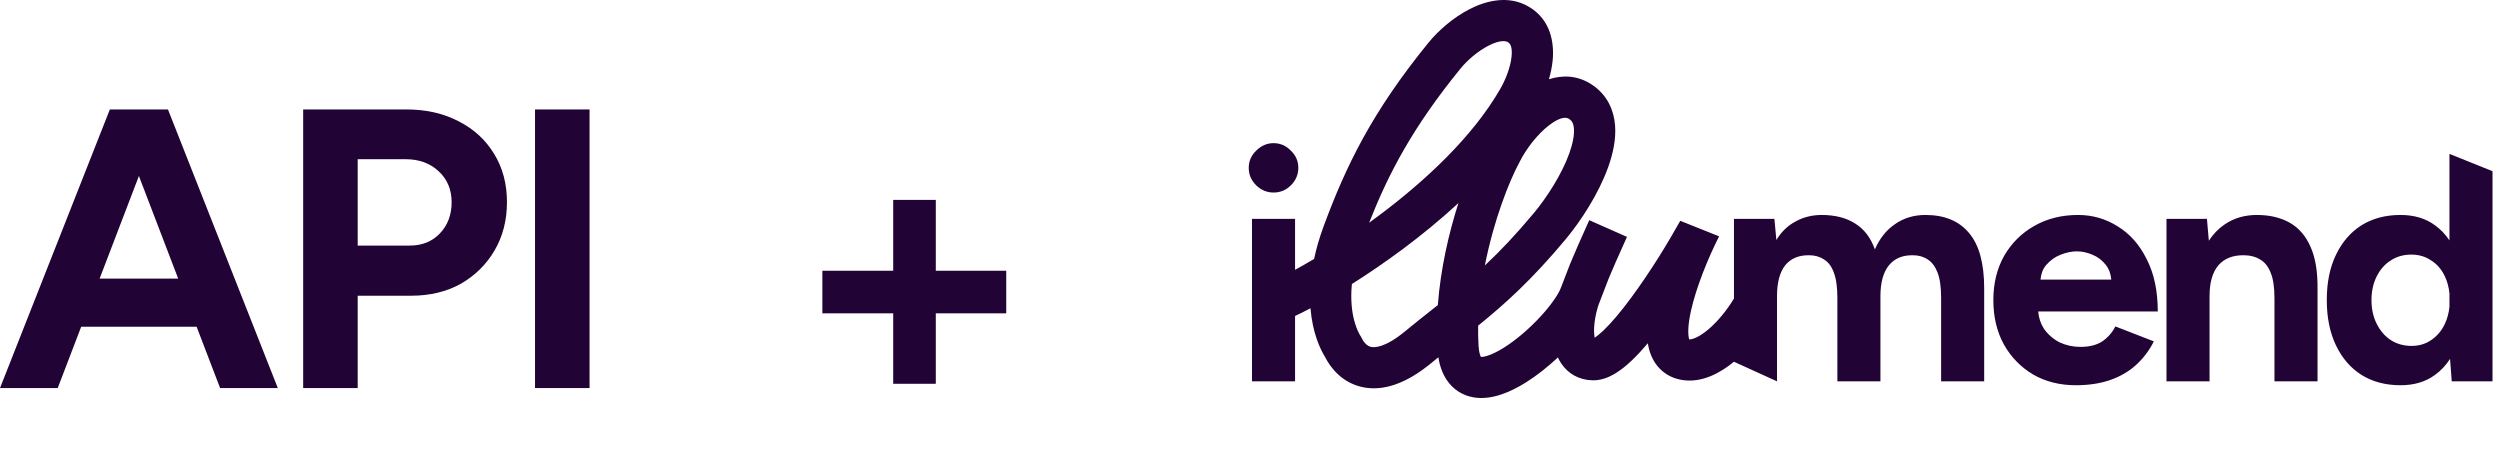 <svg width="201" height="38" viewBox="0 0 201 38" fill="none" xmlns="http://www.w3.org/2000/svg">
<path d="M43.016 31.2V8.8H47.4V31.2H43.016Z" fill="#220335"/>
<path d="M24.375 31.2V8.8H32.695C34.274 8.8 35.671 9.12 36.887 9.76C38.103 10.379 39.052 11.253 39.735 12.384C40.418 13.493 40.759 14.784 40.759 16.256C40.759 17.707 40.428 18.997 39.767 20.128C39.106 21.259 38.199 22.155 37.047 22.816C35.895 23.456 34.562 23.776 33.047 23.776H28.759V31.2H24.375ZM28.759 19.744H32.951C33.932 19.744 34.732 19.424 35.351 18.784C35.991 18.123 36.311 17.28 36.311 16.256C36.311 15.232 35.959 14.4 35.255 13.76C34.572 13.12 33.687 12.8 32.599 12.8H28.759V19.744Z" fill="#220335"/>
<path d="M17.696 31.2L9.12 8.8H13.504L22.336 31.2H17.696ZM0 31.2L8.832 8.8H13.216L4.64 31.2H0ZM4.16 26.272V22.4H18.208V26.272H4.16Z" fill="#220335"/>
<path d="M71.814 30.856V16.072H75.238V30.856H71.814ZM66.118 25.192V21.768H80.902V25.192H66.118Z" fill="#220335"/>
<path fill-rule="evenodd" clip-rule="evenodd" d="M122.913 0.538C121.249 -0.439 119.409 0.092 118.158 0.733C116.84 1.408 115.643 2.458 114.859 3.419C110.271 9.046 108.194 13.406 106.433 18.155C106.082 19.103 105.828 19.991 105.653 20.819C105.088 21.155 104.574 21.448 104.123 21.694V17.596H100.661V30.659H104.123V25.405C104.456 25.252 104.875 25.043 105.363 24.783C105.524 26.762 106.145 28.078 106.542 28.715C106.98 29.577 107.897 30.755 109.503 31.116C111.199 31.496 113.077 30.837 115.092 29.177C115.277 29.024 115.461 28.874 115.643 28.726C115.752 29.398 115.963 30.024 116.324 30.559C116.848 31.335 117.605 31.796 118.458 31.945C119.25 32.084 120.033 31.94 120.705 31.715C121.39 31.486 122.07 31.134 122.708 30.732C123.587 30.178 124.46 29.481 125.254 28.739C125.334 28.913 125.429 29.084 125.541 29.248C126.086 30.046 126.95 30.546 128.02 30.577C128.738 30.598 129.365 30.323 129.822 30.053C130.301 29.77 130.763 29.392 131.191 28.985C131.617 28.582 132.052 28.11 132.485 27.599C132.502 27.703 132.521 27.805 132.544 27.907C132.675 28.487 132.933 29.107 133.425 29.62C133.936 30.153 134.594 30.461 135.319 30.562C136.894 30.782 138.353 29.954 139.41 29.084L142.872 30.659V23.814C142.872 22.717 143.091 21.89 143.528 21.332C143.983 20.775 144.63 20.505 145.469 20.523C145.924 20.523 146.317 20.636 146.649 20.862C146.999 21.071 147.261 21.419 147.436 21.907C147.629 22.395 147.725 23.083 147.725 23.971V30.659H151.187V23.814C151.187 22.717 151.414 21.89 151.869 21.332C152.324 20.775 152.971 20.505 153.81 20.523C154.265 20.523 154.658 20.636 154.99 20.862C155.323 21.071 155.585 21.419 155.777 21.907C155.97 22.395 156.066 23.083 156.066 23.971V30.659H159.528V23.187C159.528 21.184 159.126 19.704 158.322 18.746C157.517 17.771 156.346 17.283 154.807 17.283C153.88 17.283 153.067 17.527 152.367 18.015C151.668 18.485 151.126 19.164 150.741 20.052C150.409 19.112 149.876 18.415 149.141 17.962C148.424 17.509 147.532 17.283 146.466 17.283C145.696 17.283 144.997 17.457 144.367 17.805C143.738 18.136 143.222 18.633 142.82 19.295L142.662 17.596H139.41V24.002C138.843 24.945 138.109 25.84 137.369 26.469C136.552 27.163 136.021 27.294 135.816 27.287C135.807 27.262 135.797 27.228 135.787 27.184C135.697 26.784 135.72 26.066 135.943 25.04C136.377 23.043 137.392 20.628 138.215 19.001L135.092 17.753C134.116 19.504 132.711 21.823 131.118 23.974C130.317 25.056 129.555 25.967 128.9 26.588C128.619 26.854 128.389 27.037 128.212 27.153C128.193 27.062 128.178 26.949 128.169 26.815C128.121 26.056 128.319 25.066 128.565 24.397C128.576 24.371 128.586 24.345 128.596 24.319C128.94 23.416 129.168 22.827 129.318 22.443L129.318 22.443C129.319 22.442 129.32 22.439 129.322 22.433C129.324 22.43 129.325 22.427 129.326 22.423C129.332 22.409 129.339 22.392 129.349 22.369C129.367 22.325 129.391 22.269 129.418 22.204C129.473 22.074 129.542 21.913 129.611 21.752C129.752 21.422 129.887 21.109 129.919 21.038L130.808 19.045L127.776 17.703L126.887 19.695C126.809 19.871 126.31 21.031 126.227 21.242C126.074 21.633 125.847 22.22 125.509 23.106L125.504 23.104C125.481 23.162 125.458 23.222 125.436 23.283C125.203 23.793 124.655 24.587 123.833 25.475C122.962 26.417 121.916 27.32 120.934 27.939C120.443 28.249 120.007 28.462 119.647 28.583C119.33 28.689 119.145 28.699 119.065 28.694C119.016 28.608 118.91 28.356 118.876 27.804C118.844 27.267 118.833 26.726 118.843 26.182C120.962 24.467 123.126 22.538 125.881 19.234C127.086 17.788 128.516 15.606 129.29 13.458C129.676 12.388 129.944 11.202 129.85 10.06C129.751 8.862 129.24 7.674 128.074 6.863C126.875 6.029 125.629 6.025 124.534 6.371C124.673 5.89 124.778 5.391 124.83 4.893C124.975 3.478 124.702 1.589 122.913 0.538ZM109.378 26.999C109.248 26.802 108.439 25.438 108.692 22.836C109.96 22.035 111.362 21.086 112.798 20.016C114.263 18.923 115.789 17.684 117.259 16.324C116.489 18.724 115.824 21.595 115.601 24.53C115.506 24.605 115.411 24.68 115.316 24.756L115.302 24.767L115.298 24.77L115.295 24.772C114.562 25.35 113.799 25.952 112.976 26.631C111.337 27.982 110.495 27.95 110.232 27.892C109.943 27.826 109.671 27.576 109.486 27.189L109.438 27.091L109.378 26.999ZM123.328 17.123C121.851 18.894 120.58 20.223 119.384 21.342C120.087 17.752 121.323 14.581 122.187 12.999L122.198 12.977L122.21 12.955C122.723 11.944 123.622 10.773 124.56 10.06C125.566 9.294 125.997 9.45 126.175 9.573C126.372 9.71 126.508 9.904 126.543 10.331C126.583 10.814 126.472 11.495 126.167 12.342C125.56 14.027 124.366 15.877 123.328 17.123ZM117.435 5.502C113.572 10.24 111.634 13.962 110.078 17.907C110.32 17.732 110.564 17.553 110.809 17.37C114.537 14.591 118.402 11.016 120.63 7.133C121.061 6.382 121.443 5.393 121.529 4.556C121.617 3.702 121.384 3.477 121.228 3.385C121.062 3.288 120.599 3.199 119.675 3.672C118.818 4.111 117.969 4.848 117.435 5.502ZM197.12 30.659L196.983 28.857C196.651 29.371 196.251 29.797 195.782 30.137C195.03 30.694 194.103 30.973 193.002 30.973C191.795 30.973 190.746 30.694 189.854 30.137C188.98 29.579 188.298 28.787 187.808 27.759C187.318 26.732 187.074 25.521 187.074 24.128C187.074 22.717 187.318 21.507 187.808 20.496C188.298 19.469 188.98 18.676 189.854 18.119C190.746 17.562 191.795 17.283 193.002 17.283C194.103 17.283 195.03 17.562 195.782 18.119C196.229 18.442 196.613 18.845 196.936 19.327V12.371L200.398 13.764V30.659H197.12ZM196.569 26.035C196.763 25.622 196.886 25.165 196.936 24.665V23.59C196.886 23.091 196.763 22.634 196.569 22.221C196.307 21.663 195.939 21.237 195.467 20.941C195.013 20.627 194.479 20.47 193.867 20.47C193.238 20.47 192.687 20.627 192.215 20.941C191.742 21.237 191.367 21.663 191.087 22.221C190.807 22.778 190.667 23.414 190.667 24.128C190.667 24.842 190.807 25.478 191.087 26.035C191.367 26.592 191.742 27.028 192.215 27.341C192.704 27.655 193.264 27.811 193.893 27.811C194.488 27.811 195.013 27.655 195.467 27.341C195.939 27.028 196.307 26.592 196.569 26.035ZM174.185 30.659V17.596H177.438L177.591 19.356C177.936 18.826 178.349 18.396 178.828 18.067C179.58 17.544 180.454 17.283 181.451 17.283C182.483 17.283 183.366 17.492 184.1 17.91C184.835 18.328 185.394 18.981 185.779 19.869C186.164 20.74 186.347 21.872 186.33 23.266V23.971V30.659H182.867V23.971C182.867 23.083 182.762 22.395 182.553 21.907C182.36 21.419 182.08 21.071 181.713 20.862C181.346 20.636 180.918 20.523 180.428 20.523C179.536 20.505 178.845 20.775 178.356 21.332C177.884 21.89 177.648 22.717 177.648 23.814V30.659H174.185ZM163.465 30.111C164.461 30.685 165.607 30.973 166.901 30.973C167.932 30.973 168.851 30.833 169.655 30.555C170.459 30.276 171.15 29.875 171.727 29.353C172.322 28.813 172.803 28.177 173.17 27.446L170.075 26.244C169.83 26.732 169.48 27.132 169.025 27.446C168.571 27.742 167.985 27.89 167.268 27.89C166.673 27.89 166.114 27.768 165.589 27.524C165.082 27.263 164.662 26.897 164.33 26.427C164.068 26.02 163.914 25.558 163.871 25.042H173.485C173.485 23.388 173.187 21.986 172.593 20.836C172.016 19.669 171.237 18.79 170.258 18.197C169.296 17.588 168.238 17.283 167.084 17.283C165.755 17.283 164.575 17.579 163.543 18.171C162.529 18.746 161.725 19.547 161.13 20.575C160.553 21.602 160.265 22.787 160.265 24.128C160.265 25.469 160.544 26.653 161.104 27.681C161.681 28.709 162.468 29.518 163.465 30.111ZM164.056 22.482H169.747C169.704 22.001 169.56 21.609 169.314 21.306C169.017 20.923 168.649 20.645 168.212 20.47C167.793 20.296 167.382 20.209 166.979 20.209C166.577 20.209 166.149 20.296 165.694 20.47C165.24 20.645 164.846 20.923 164.514 21.306C164.253 21.609 164.101 22.001 164.056 22.482ZM101.002 14.906C101.404 15.289 101.867 15.48 102.392 15.48C102.934 15.48 103.397 15.289 103.782 14.906C104.184 14.505 104.385 14.035 104.385 13.495C104.385 12.955 104.184 12.493 103.782 12.11C103.397 11.71 102.934 11.509 102.392 11.509C101.867 11.509 101.404 11.71 101.002 12.11C100.6 12.493 100.398 12.955 100.398 13.495C100.398 14.035 100.6 14.505 101.002 14.906Z" fill="#220335"/>
</svg>
